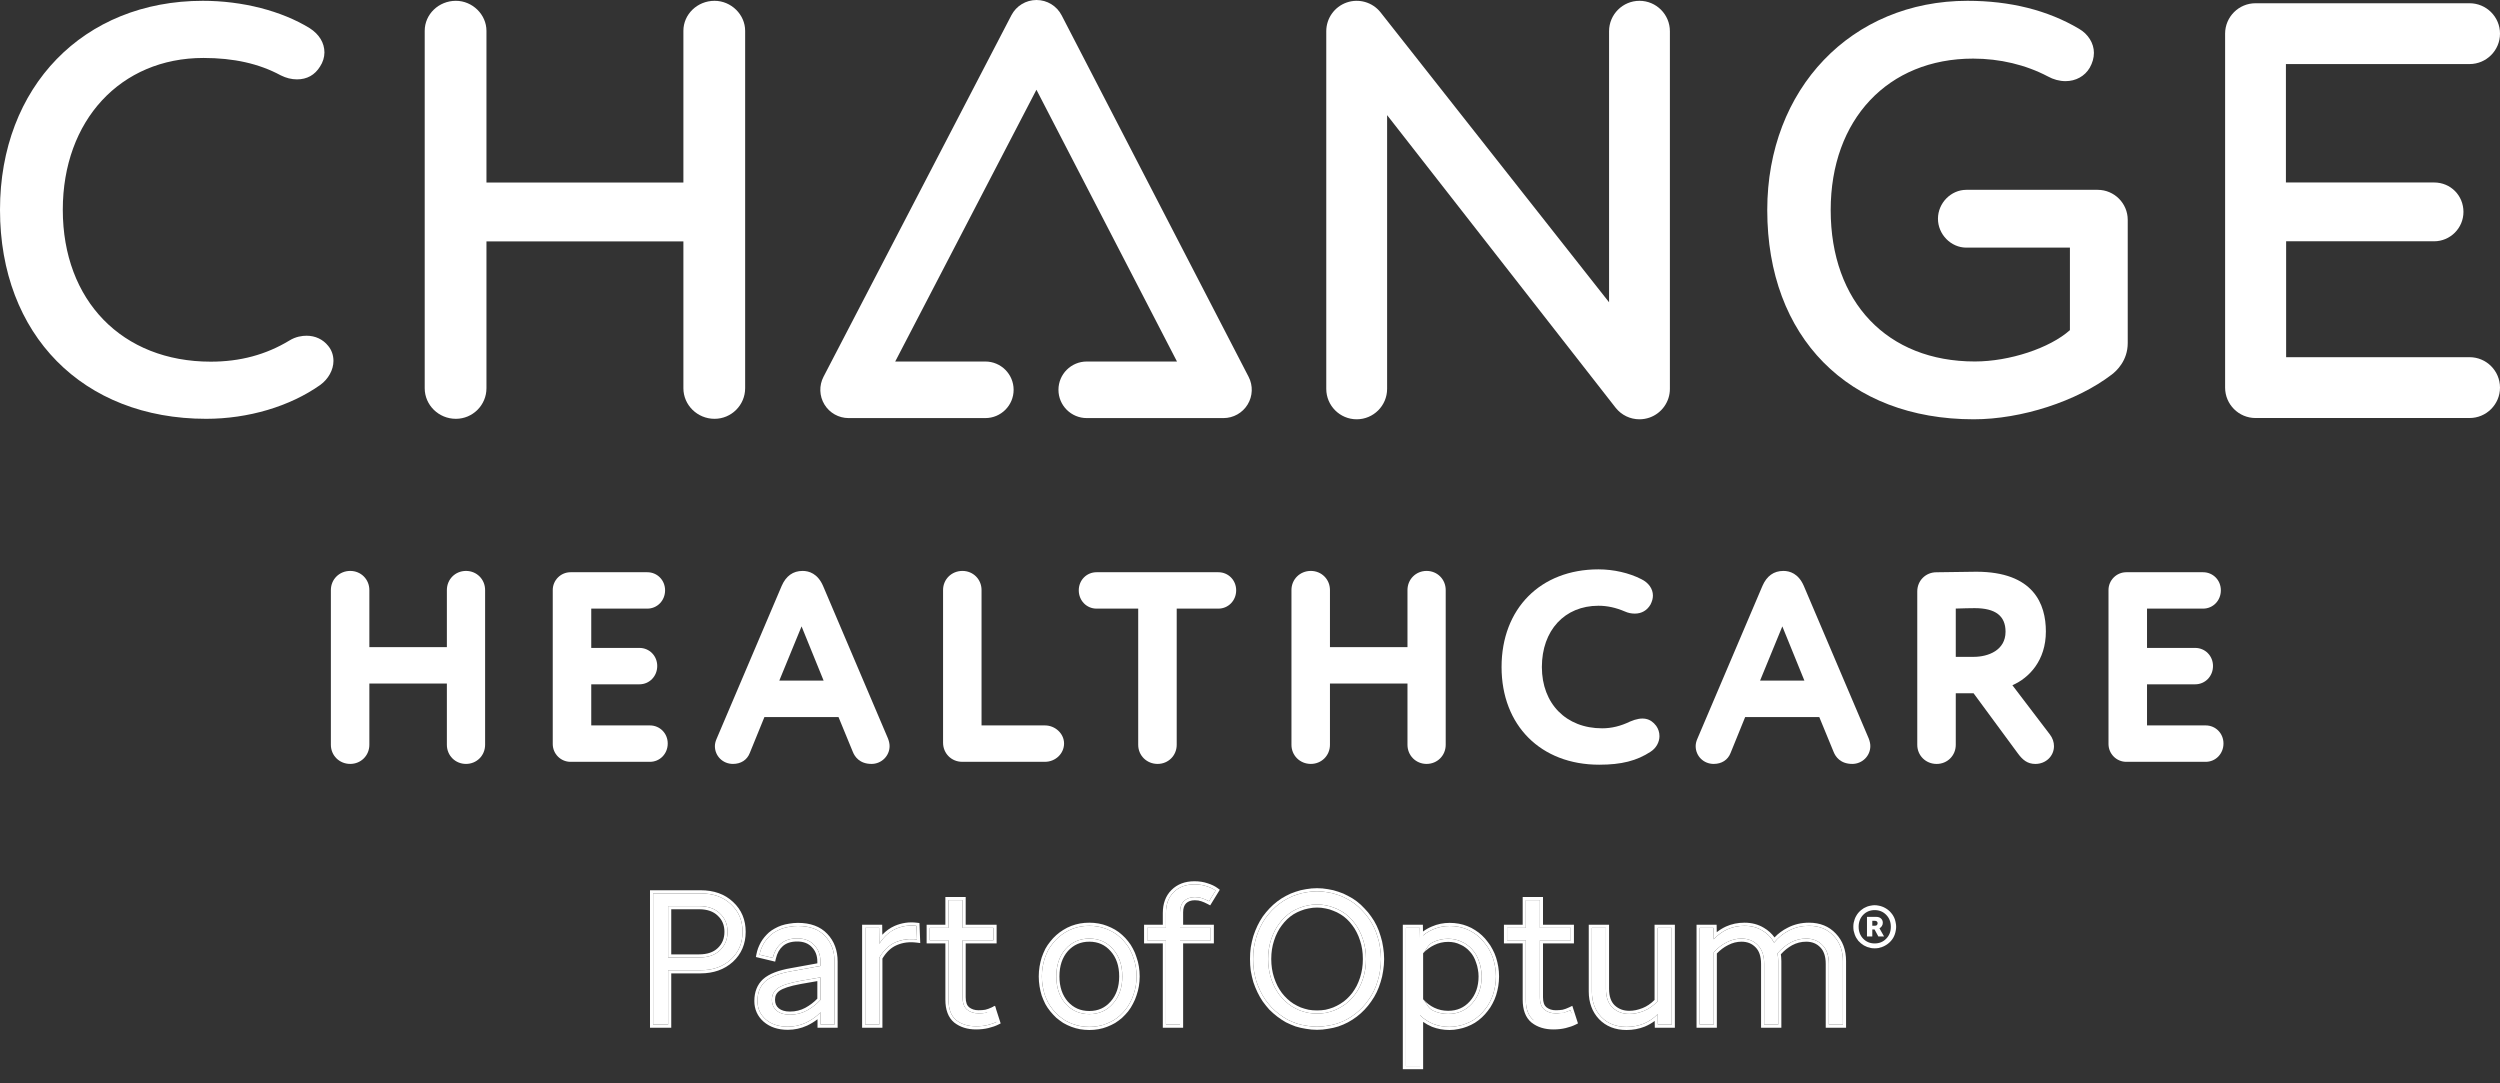 <svg width="120" height="52" viewBox="0 0 120 52" fill="none" xmlns="http://www.w3.org/2000/svg">
<rect x="0" y="0" width="120" height="52" fill="#333333" stroke="none"/>
<g clip-path="url(#clip0_1193_45003)">
<path fill-rule="evenodd" clip-rule="evenodd" d="M78.695 0.039C77.89 0.039 77.235 0.694 77.235 1.499V14.509L66.261 0.586C65.874 0.103 65.222 -0.083 64.638 0.121C64.053 0.326 63.661 0.88 63.661 1.498V18.666C63.661 19.472 64.316 20.126 65.121 20.126C65.927 20.126 66.581 19.472 66.581 18.666V5.526L77.556 19.579C77.835 19.927 78.25 20.126 78.695 20.126C78.859 20.126 79.022 20.098 79.178 20.044C79.762 19.839 80.155 19.285 80.155 18.666V1.499C80.155 0.694 79.5 0.039 78.695 0.039Z" fill="white"/>
<path fill-rule="evenodd" clip-rule="evenodd" d="M15.753 16.602C15.502 16.288 15.134 16.115 14.716 16.115C14.508 16.115 14.195 16.155 13.89 16.346C12.762 17.028 11.526 17.36 10.114 17.36C5.867 17.36 3.014 14.431 3.014 10.07C3.014 5.779 5.789 2.782 9.763 2.782C11.218 2.782 12.43 3.053 13.469 3.613L13.477 3.617C13.733 3.745 13.995 3.81 14.256 3.81C14.739 3.81 15.112 3.599 15.362 3.194C15.496 2.993 15.573 2.748 15.573 2.52C15.573 2.06 15.324 1.647 14.867 1.353C13.505 0.518 11.634 0.039 9.736 0.039C4.004 0.039 0 4.164 0 10.07C0 16.071 3.977 20.103 9.898 20.103C11.914 20.103 13.909 19.511 15.373 18.477C15.763 18.193 16.006 17.751 16.006 17.324C16.006 17.05 15.917 16.799 15.753 16.602Z" fill="white"/>
<path fill-rule="evenodd" clip-rule="evenodd" d="M94.737 20.126C97.024 20.126 99.686 19.263 101.36 17.982C101.591 17.808 102.131 17.312 102.131 16.466V10.553C102.131 9.758 101.484 9.112 100.69 9.112H94.382C93.645 9.112 93.022 9.747 93.022 10.499C93.022 11.251 93.645 11.886 94.382 11.886H99.356V15.847C98.389 16.71 96.459 17.351 94.791 17.351C90.589 17.351 87.873 14.498 87.873 10.082C87.873 5.735 90.621 2.813 94.71 2.813C95.995 2.813 97.236 3.11 98.296 3.668C98.564 3.817 98.859 3.895 99.147 3.895C99.638 3.895 100.07 3.657 100.306 3.254C100.44 3.019 100.508 2.777 100.508 2.535C100.508 2.076 100.231 1.632 99.79 1.38C98.286 0.49 96.486 0.039 94.439 0.039C88.87 0.039 84.828 4.262 84.828 10.082C84.828 16.184 88.718 20.126 94.737 20.126Z" fill="white"/>
<path fill-rule="evenodd" clip-rule="evenodd" d="M118.54 17.145H109.734V11.582H116.835C117.613 11.582 118.246 10.949 118.246 10.171C118.246 9.392 117.639 8.759 116.835 8.759H109.724V3.075H118.54C119.345 3.075 120 2.42 120 1.615C120 0.811 119.345 0.156 118.54 0.156H108.264C107.459 0.156 106.805 0.811 106.805 1.615V18.605C106.805 19.41 107.459 20.065 108.264 20.065H118.54C119.345 20.065 120 19.41 120 18.605C120 17.8 119.345 17.145 118.54 17.145Z" fill="white"/>
<path fill-rule="evenodd" clip-rule="evenodd" d="M35.767 18.635V1.479C35.767 0.698 35.095 0.039 34.298 0.039C33.474 0.039 32.803 0.685 32.803 1.479V8.763H23.35V1.479C23.35 0.698 22.677 0.039 21.882 0.039C21.057 0.039 20.386 0.685 20.386 1.479V18.635C20.386 19.444 21.057 20.103 21.882 20.103C22.692 20.103 23.35 19.444 23.35 18.635V11.588H32.803V18.635C32.803 19.444 33.474 20.103 34.298 20.103C35.108 20.103 35.767 19.444 35.767 18.635Z" fill="white"/>
<path fill-rule="evenodd" clip-rule="evenodd" d="M50.958 0.734C50.725 0.283 50.26 0.001 49.753 0H49.752C49.245 0 48.781 0.282 48.547 0.732L39.529 18.084C39.31 18.505 39.326 19.01 39.573 19.416C39.819 19.821 40.259 20.068 40.734 20.068H47.296C48.046 20.068 48.654 19.461 48.654 18.71C48.654 17.961 48.046 17.353 47.296 17.353H42.97L49.749 4.308L56.495 17.353H52.164C51.414 17.353 50.806 17.961 50.806 18.71C50.806 19.461 51.414 20.068 52.164 20.068H58.727C59.2 20.068 59.64 19.821 59.886 19.417C60.133 19.012 60.151 18.508 59.933 18.087L50.958 0.734Z" fill="white"/>
<path fill-rule="evenodd" clip-rule="evenodd" d="M22.368 27.404C21.853 27.404 21.45 27.807 21.45 28.322V31.062H17.729V28.322C17.729 27.807 17.326 27.404 16.811 27.404C16.29 27.404 15.882 27.807 15.882 28.322V35.75C15.882 36.265 16.29 36.668 16.811 36.668C17.326 36.668 17.729 36.265 17.729 35.75V32.809H21.45V35.75C21.45 36.265 21.853 36.668 22.368 36.668C22.882 36.668 23.285 36.265 23.285 35.75V28.322C23.285 27.807 22.882 27.404 22.368 27.404Z" fill="white"/>
<path fill-rule="evenodd" clip-rule="evenodd" d="M31.195 34.82H28.38V32.847H30.693C31.172 32.847 31.547 32.461 31.547 31.968C31.547 31.481 31.172 31.1 30.693 31.1H28.38V29.214H31.07C31.549 29.214 31.924 28.828 31.924 28.335C31.924 27.848 31.549 27.467 31.07 27.467H27.386C26.915 27.467 26.532 27.851 26.532 28.322V35.713C26.532 36.184 26.915 36.568 27.386 36.568H31.195C31.675 36.568 32.051 36.181 32.051 35.688C32.051 35.201 31.675 34.82 31.195 34.82Z" fill="white"/>
<path fill-rule="evenodd" clip-rule="evenodd" d="M39.534 32.67H37.406L38.475 30.066L39.534 32.67ZM39.507 28.124C39.248 27.529 38.831 27.404 38.526 27.404C38.066 27.404 37.728 27.646 37.52 28.124L34.391 35.477C34.342 35.59 34.315 35.709 34.315 35.813C34.315 36.292 34.697 36.668 35.182 36.668C35.566 36.668 35.859 36.477 35.988 36.147L36.692 34.418H40.248L40.938 36.095C41.024 36.309 41.254 36.668 41.833 36.668C42.311 36.668 42.7 36.284 42.7 35.813C42.7 35.705 42.676 35.588 42.625 35.452L39.507 28.124Z" fill="white"/>
<path fill-rule="evenodd" clip-rule="evenodd" d="M50.157 34.82H47.114V28.321C47.114 27.807 46.711 27.404 46.197 27.404C45.675 27.404 45.267 27.807 45.267 28.321V35.65C45.267 36.164 45.67 36.567 46.185 36.567H50.157C50.663 36.567 51.075 36.173 51.075 35.687C51.075 35.217 50.654 34.82 50.157 34.82Z" fill="white"/>
<path fill-rule="evenodd" clip-rule="evenodd" d="M58.481 27.467H52.635C52.156 27.467 51.781 27.848 51.781 28.335C51.781 28.828 52.156 29.214 52.635 29.214H54.634V35.75C54.634 36.265 55.043 36.668 55.565 36.668C56.079 36.668 56.482 36.265 56.482 35.75V29.214H58.481C58.96 29.214 59.336 28.828 59.336 28.335C59.336 27.848 58.96 27.467 58.481 27.467Z" fill="white"/>
<path fill-rule="evenodd" clip-rule="evenodd" d="M68.476 27.404C67.963 27.404 67.559 27.807 67.559 28.322V31.062H63.838V28.322C63.838 27.807 63.434 27.404 62.92 27.404C62.398 27.404 61.99 27.807 61.99 28.322V35.75C61.99 36.265 62.398 36.668 62.92 36.668C63.434 36.668 63.838 36.265 63.838 35.75V32.809H67.559V35.75C67.559 36.265 67.963 36.668 68.476 36.668C68.991 36.668 69.394 36.265 69.394 35.75V28.322C69.394 27.807 68.991 27.404 68.476 27.404Z" fill="white"/>
<path fill-rule="evenodd" clip-rule="evenodd" d="M78.243 34.634C77.795 34.852 77.355 34.959 76.902 34.959C75.173 34.959 74.01 33.777 74.01 32.017C74.01 30.258 75.102 29.076 76.725 29.076C77.149 29.076 77.553 29.164 77.996 29.352C78.146 29.42 78.302 29.453 78.473 29.453C78.794 29.453 79.06 29.302 79.224 29.018C79.305 28.857 79.34 28.724 79.34 28.586C79.34 28.262 79.13 27.966 78.781 27.798C78.2 27.5 77.451 27.329 76.725 27.329C73.944 27.329 72.075 29.213 72.075 32.017C72.075 34.822 73.958 36.706 76.763 36.706C77.83 36.706 78.568 36.518 79.234 36.079C79.493 35.911 79.654 35.626 79.654 35.336C79.654 35.156 79.603 34.992 79.499 34.843C79.225 34.48 78.849 34.374 78.243 34.634Z" fill="white"/>
<path fill-rule="evenodd" clip-rule="evenodd" d="M86.611 32.67H84.483L85.552 30.066L86.611 32.67ZM86.583 28.124C86.325 27.529 85.908 27.404 85.603 27.404C85.143 27.404 84.804 27.646 84.597 28.124L81.467 35.477C81.418 35.59 81.392 35.709 81.392 35.813C81.392 36.292 81.772 36.668 82.258 36.668C82.642 36.668 82.936 36.477 83.066 36.147L83.768 34.418H87.325L88.015 36.095C88.1 36.309 88.33 36.668 88.909 36.668C89.387 36.668 89.776 36.284 89.776 35.813C89.776 35.705 89.752 35.588 89.701 35.452L86.583 28.124Z" fill="white"/>
<path fill-rule="evenodd" clip-rule="evenodd" d="M93.877 29.211L93.919 29.21C94.251 29.2 94.539 29.191 94.782 29.191C95.781 29.191 96.266 29.561 96.266 30.322C96.266 31.212 95.44 31.529 94.732 31.529H93.877V29.211ZM96.595 32.891C97.404 32.537 98.202 31.701 98.202 30.31C98.202 29.002 97.621 27.443 94.858 27.443C94.682 27.443 93.687 27.456 92.947 27.469C92.432 27.469 92.029 27.872 92.029 28.386V35.752C92.029 36.267 92.438 36.669 92.959 36.669C93.474 36.669 93.877 36.267 93.877 35.752V33.276H94.731L96.861 36.169C97.083 36.469 97.311 36.669 97.698 36.669C98.199 36.669 98.591 36.294 98.591 35.815C98.591 35.62 98.525 35.428 98.397 35.258L96.595 32.891Z" fill="white"/>
<path fill-rule="evenodd" clip-rule="evenodd" d="M105.872 34.82H103.057V32.847H105.369C105.848 32.847 106.224 32.461 106.224 31.968C106.224 31.481 105.848 31.1 105.369 31.1H103.057V29.214H105.747C106.226 29.214 106.601 28.828 106.601 28.335C106.601 27.848 106.226 27.467 105.747 27.467H102.063C101.592 27.467 101.208 27.851 101.208 28.322V35.713C101.208 36.184 101.592 36.568 102.063 36.568H105.872C106.351 36.568 106.727 36.181 106.727 35.688C106.727 35.201 106.351 34.82 105.872 34.82Z" fill="white"/>
<path d="M32.07 49.182H31.35V42.882H33.627C34.233 42.882 34.719 43.056 35.085 43.404C35.457 43.746 35.643 44.187 35.643 44.727C35.643 45.267 35.454 45.711 35.076 46.059C34.698 46.401 34.215 46.572 33.627 46.572H32.07V49.182ZM33.555 43.494H32.07V45.96H33.555C33.981 45.96 34.314 45.846 34.554 45.618C34.8 45.384 34.923 45.087 34.923 44.727C34.923 44.367 34.8 44.073 34.554 43.845C34.314 43.611 33.981 43.494 33.555 43.494Z" fill="white"/>
<path d="M37.816 49.281C37.378 49.281 37.024 49.164 36.754 48.93C36.49 48.696 36.358 48.402 36.358 48.048C36.358 47.652 36.481 47.34 36.727 47.112C36.979 46.884 37.402 46.719 37.996 46.617L39.382 46.365V46.158C39.382 45.834 39.28 45.567 39.076 45.357C38.878 45.147 38.608 45.042 38.266 45.042C37.942 45.042 37.681 45.126 37.483 45.294C37.291 45.462 37.162 45.69 37.096 45.978L36.457 45.825C36.475 45.735 36.499 45.648 36.529 45.564C36.565 45.474 36.604 45.39 36.646 45.312C36.694 45.228 36.748 45.15 36.808 45.078C36.868 45.006 36.934 44.937 37.006 44.871C37.084 44.805 37.168 44.748 37.258 44.7C37.354 44.646 37.453 44.601 37.555 44.565C37.663 44.529 37.78 44.502 37.906 44.484C38.032 44.46 38.164 44.448 38.302 44.448C38.866 44.448 39.298 44.607 39.598 44.925C39.904 45.243 40.057 45.654 40.057 46.158V49.182H39.391V48.588C39.193 48.792 38.956 48.96 38.68 49.092C38.404 49.218 38.116 49.281 37.816 49.281ZM37.051 47.985C37.051 48.207 37.129 48.384 37.285 48.516C37.441 48.642 37.651 48.705 37.915 48.705C38.209 48.705 38.479 48.639 38.725 48.507C38.977 48.369 39.196 48.198 39.382 47.994V46.914L38.401 47.085C37.879 47.181 37.522 47.298 37.33 47.436C37.144 47.568 37.051 47.751 37.051 47.985Z" fill="white"/>
<path d="M41.531 49.182V44.538H42.197L42.206 45.303C42.422 44.961 42.686 44.721 42.998 44.583C43.316 44.445 43.646 44.397 43.988 44.439L44.015 45.096C43.637 45.048 43.292 45.093 42.98 45.231C42.674 45.363 42.416 45.609 42.206 45.969V49.182H41.531Z" fill="white"/>
<path d="M47.76 48.28L47.85 49.047C47.73 49.107 47.583 49.158 47.409 49.2C47.241 49.242 47.055 49.263 46.851 49.263C46.467 49.263 46.149 49.164 45.897 48.966C45.651 48.762 45.528 48.435 45.528 47.985V45.132H44.628V44.538H45.528V43.206H46.203V44.538H47.688V45.132H46.203V47.868C46.203 48.144 46.275 48.342 46.419 48.462C46.569 48.582 46.752 48.642 46.968 48.642C47.094 48.642 47.211 48.633 47.319 48.615C47.427 48.591 47.634 48.34 47.76 48.28Z" fill="white"/>
<path d="M50.01 46.869C50.01 46.713 50.022 46.563 50.046 46.419C50.07 46.275 50.103 46.137 50.145 46.005C50.193 45.867 50.247 45.738 50.307 45.618C50.373 45.498 50.448 45.387 50.532 45.285C50.616 45.177 50.706 45.081 50.802 44.997C50.904 44.907 51.009 44.829 51.117 44.763C51.231 44.691 51.351 44.631 51.477 44.583C51.603 44.535 51.732 44.499 51.864 44.475C52.002 44.451 52.143 44.439 52.287 44.439C52.431 44.439 52.569 44.451 52.701 44.475C52.839 44.499 52.968 44.535 53.088 44.583C53.214 44.631 53.334 44.688 53.448 44.754C53.562 44.82 53.667 44.898 53.763 44.988C53.859 45.072 53.949 45.168 54.033 45.276C54.117 45.378 54.189 45.489 54.249 45.609C54.315 45.729 54.369 45.858 54.411 45.996C54.459 46.128 54.495 46.269 54.519 46.419C54.543 46.563 54.555 46.713 54.555 46.869C54.555 47.019 54.543 47.166 54.519 47.31C54.495 47.454 54.459 47.595 54.411 47.733C54.369 47.865 54.315 47.991 54.249 48.111C54.189 48.231 54.117 48.345 54.033 48.453C53.949 48.555 53.859 48.651 53.763 48.741C53.667 48.825 53.562 48.903 53.448 48.975C53.334 49.041 53.214 49.098 53.088 49.146C52.968 49.194 52.839 49.23 52.701 49.254C52.569 49.278 52.431 49.29 52.287 49.29C52.143 49.29 52.002 49.278 51.864 49.254C51.732 49.23 51.603 49.194 51.477 49.146C51.351 49.098 51.231 49.041 51.117 48.975C51.009 48.903 50.904 48.825 50.802 48.741C50.706 48.651 50.616 48.555 50.532 48.453C50.448 48.351 50.373 48.24 50.307 48.12C50.247 48 50.193 47.874 50.145 47.742C50.103 47.604 50.07 47.463 50.046 47.319C50.022 47.175 50.01 47.025 50.01 46.869ZM50.703 46.869C50.703 47.403 50.85 47.838 51.144 48.174C51.444 48.51 51.825 48.678 52.287 48.678C52.749 48.678 53.127 48.51 53.421 48.174C53.721 47.838 53.871 47.403 53.871 46.869C53.871 46.329 53.721 45.891 53.421 45.555C53.127 45.219 52.749 45.051 52.287 45.051C51.825 45.051 51.444 45.219 51.144 45.555C50.85 45.891 50.703 46.329 50.703 46.869Z" fill="white"/>
<path d="M58.116 44.538V45.132H56.64V49.182H55.965V45.132H55.065V44.538H55.965V43.827C55.965 43.407 56.088 43.074 56.334 42.828C56.586 42.576 56.919 42.45 57.333 42.45C57.549 42.45 57.744 42.48 57.918 42.54C58.092 42.594 58.236 42.663 58.35 42.747L58.035 43.26C57.921 43.2 57.81 43.152 57.702 43.116C57.6 43.08 57.483 43.062 57.351 43.062C57.135 43.062 56.961 43.125 56.829 43.251C56.703 43.377 56.64 43.557 56.64 43.791V44.538H58.116Z" fill="white"/>
<path d="M63.219 42.783C63.387 42.783 63.552 42.798 63.714 42.828C63.882 42.852 64.041 42.891 64.191 42.945C64.347 42.993 64.494 43.056 64.632 43.134C64.776 43.206 64.911 43.29 65.037 43.386C65.163 43.482 65.28 43.59 65.388 43.71C65.502 43.824 65.604 43.947 65.694 44.079C65.79 44.211 65.874 44.352 65.946 44.502C66.018 44.652 66.078 44.811 66.126 44.979C66.18 45.141 66.219 45.312 66.243 45.492C66.273 45.666 66.288 45.846 66.288 46.032C66.288 46.218 66.273 46.401 66.243 46.581C66.219 46.755 66.18 46.926 66.126 47.094C66.078 47.256 66.018 47.412 65.946 47.562C65.874 47.712 65.79 47.853 65.694 47.985C65.604 48.117 65.502 48.243 65.388 48.363C65.28 48.477 65.163 48.582 65.037 48.678C64.911 48.774 64.776 48.861 64.632 48.939C64.494 49.011 64.347 49.074 64.191 49.128C64.041 49.176 63.882 49.212 63.714 49.236C63.552 49.266 63.387 49.281 63.219 49.281C63.051 49.281 62.883 49.266 62.715 49.236C62.553 49.212 62.394 49.176 62.238 49.128C62.088 49.074 61.941 49.011 61.797 48.939C61.659 48.861 61.527 48.774 61.401 48.678C61.275 48.582 61.155 48.477 61.041 48.363C60.933 48.243 60.831 48.117 60.735 47.985C60.645 47.853 60.564 47.712 60.492 47.562C60.42 47.412 60.357 47.256 60.303 47.094C60.255 46.926 60.216 46.755 60.186 46.581C60.162 46.401 60.15 46.218 60.15 46.032C60.15 45.846 60.162 45.666 60.186 45.492C60.216 45.312 60.255 45.141 60.303 44.979C60.357 44.811 60.42 44.652 60.492 44.502C60.564 44.352 60.645 44.211 60.735 44.079C60.831 43.947 60.933 43.824 61.041 43.71C61.155 43.59 61.275 43.482 61.401 43.386C61.527 43.29 61.659 43.206 61.797 43.134C61.941 43.056 62.088 42.993 62.238 42.945C62.394 42.891 62.553 42.852 62.715 42.828C62.883 42.798 63.051 42.783 63.219 42.783ZM63.219 48.651C63.369 48.651 63.513 48.639 63.651 48.615C63.789 48.585 63.921 48.546 64.047 48.498C64.179 48.444 64.302 48.381 64.416 48.309C64.536 48.237 64.647 48.153 64.749 48.057C64.851 47.961 64.944 47.859 65.028 47.751C65.112 47.637 65.187 47.517 65.253 47.391C65.319 47.259 65.376 47.121 65.424 46.977C65.472 46.827 65.508 46.674 65.532 46.518C65.556 46.362 65.568 46.2 65.568 46.032C65.568 45.864 65.556 45.702 65.532 45.546C65.508 45.39 65.472 45.24 65.424 45.096C65.376 44.946 65.319 44.808 65.253 44.682C65.187 44.55 65.112 44.43 65.028 44.322C64.944 44.208 64.851 44.103 64.749 44.007C64.647 43.911 64.536 43.827 64.416 43.755C64.302 43.683 64.179 43.623 64.047 43.575C63.921 43.521 63.789 43.482 63.651 43.458C63.513 43.428 63.369 43.413 63.219 43.413C63.069 43.413 62.925 43.428 62.787 43.458C62.649 43.482 62.514 43.521 62.382 43.575C62.256 43.623 62.133 43.683 62.013 43.755C61.899 43.827 61.791 43.911 61.689 44.007C61.587 44.103 61.494 44.208 61.41 44.322C61.326 44.43 61.251 44.55 61.185 44.682C61.119 44.808 61.062 44.946 61.014 45.096C60.966 45.24 60.93 45.39 60.906 45.546C60.882 45.702 60.87 45.864 60.87 46.032C60.87 46.2 60.882 46.362 60.906 46.518C60.93 46.674 60.966 46.827 61.014 46.977C61.062 47.121 61.119 47.259 61.185 47.391C61.251 47.517 61.326 47.637 61.41 47.751C61.494 47.859 61.587 47.961 61.689 48.057C61.791 48.153 61.899 48.237 62.013 48.309C62.133 48.381 62.256 48.444 62.382 48.498C62.514 48.546 62.649 48.585 62.787 48.615C62.925 48.639 63.069 48.651 63.219 48.651Z" fill="white"/>
<path d="M67.485 51.171V44.538H68.151L68.16 45.042C68.334 44.856 68.544 44.712 68.79 44.61C69.036 44.502 69.3 44.448 69.582 44.448C69.726 44.448 69.864 44.46 69.996 44.484C70.128 44.508 70.254 44.544 70.374 44.592C70.5 44.64 70.617 44.7 70.725 44.772C70.833 44.838 70.935 44.916 71.031 45.006C71.127 45.096 71.214 45.195 71.292 45.303C71.376 45.405 71.448 45.516 71.508 45.636C71.574 45.756 71.628 45.882 71.67 46.014C71.712 46.146 71.745 46.284 71.769 46.428C71.793 46.572 71.805 46.719 71.805 46.869C71.805 47.019 71.793 47.166 71.769 47.31C71.745 47.454 71.712 47.592 71.67 47.724C71.628 47.856 71.574 47.982 71.508 48.102C71.448 48.222 71.376 48.333 71.292 48.435C71.214 48.537 71.127 48.633 71.031 48.723C70.935 48.813 70.83 48.894 70.716 48.966C70.608 49.032 70.491 49.089 70.365 49.137C70.245 49.185 70.119 49.221 69.987 49.245C69.855 49.275 69.717 49.29 69.573 49.29C69.297 49.29 69.036 49.242 68.79 49.146C68.55 49.044 68.34 48.906 68.16 48.732V51.171H67.485ZM69.51 45.06C69.246 45.06 69 45.117 68.772 45.231C68.544 45.339 68.49 45.553 68.31 45.757V47.964C68.496 48.18 68.553 48.399 68.781 48.507C69.009 48.615 69.252 48.669 69.51 48.669C69.978 48.669 70.362 48.501 70.662 48.165C70.968 47.823 71.121 47.391 71.121 46.869C71.121 46.743 71.109 46.62 71.085 46.5C71.067 46.38 71.037 46.266 70.995 46.158C70.959 46.044 70.914 45.939 70.86 45.843C70.806 45.747 70.743 45.66 70.671 45.582C70.599 45.498 70.521 45.426 70.437 45.366C70.353 45.3 70.26 45.246 70.158 45.204C70.062 45.156 69.96 45.12 69.852 45.096C69.744 45.072 69.63 45.06 69.51 45.06Z" fill="white"/>
<path d="M75.381 48.489L75.561 49.047C75.441 49.107 75.294 49.158 75.12 49.2C74.952 49.242 74.766 49.263 74.562 49.263C74.178 49.263 73.86 49.164 73.608 48.966C73.362 48.762 73.239 48.435 73.239 47.985V45.132H72.339V44.538H73.239V43.206H73.914V44.538H75.399V45.132H73.914V47.868C73.914 48.144 73.986 48.342 74.13 48.462C74.28 48.582 74.463 48.642 74.679 48.642C74.805 48.642 74.922 48.633 75.03 48.615C75.138 48.591 75.255 48.549 75.381 48.489Z" fill="white"/>
<path d="M78.075 49.29C77.571 49.29 77.166 49.131 76.86 48.813C76.56 48.495 76.41 48.087 76.41 47.589V44.538H77.085V47.463C77.085 47.859 77.19 48.159 77.4 48.363C77.616 48.567 77.886 48.669 78.21 48.669C78.432 48.669 78.663 48.621 78.903 48.525C79.143 48.429 79.365 48.273 79.569 48.057V44.538H80.244V49.182H79.578L79.569 48.678C79.377 48.876 79.152 49.029 78.894 49.137C78.636 49.239 78.363 49.29 78.075 49.29Z" fill="white"/>
<path d="M81.584 49.182V44.538H82.25L82.259 45.087C82.445 44.883 82.661 44.724 82.907 44.61C83.159 44.496 83.435 44.439 83.735 44.439C84.059 44.439 84.344 44.514 84.59 44.664C84.836 44.808 85.025 45.003 85.157 45.249C85.349 45.003 85.589 44.808 85.877 44.664C86.165 44.514 86.483 44.439 86.831 44.439C87.323 44.439 87.716 44.598 88.01 44.916C88.31 45.228 88.46 45.633 88.46 46.131V49.182H87.785V46.266C87.785 45.87 87.683 45.57 87.479 45.366C87.275 45.156 87.014 45.051 86.696 45.051C86.432 45.051 86.183 45.114 85.949 45.24C85.721 45.366 85.511 45.54 85.319 45.762C85.331 45.822 85.34 45.885 85.346 45.951C85.352 46.011 85.355 46.071 85.355 46.131V49.182H84.68V46.266C84.68 45.87 84.578 45.57 84.374 45.366C84.17 45.156 83.909 45.051 83.591 45.051C83.345 45.051 83.108 45.111 82.88 45.231C82.652 45.345 82.445 45.504 82.259 45.708V49.182H81.584Z" fill="white"/>
<path fill-rule="evenodd" clip-rule="evenodd" d="M32.22 49.332H31.2V42.732H33.627C34.263 42.732 34.788 42.915 35.188 43.294C35.592 43.667 35.793 44.149 35.793 44.727C35.793 45.307 35.588 45.791 35.178 46.169L35.177 46.17C34.767 46.541 34.246 46.722 33.627 46.722H32.22V49.332ZM35.085 43.404C34.719 43.056 34.233 42.882 33.627 42.882H31.35V49.182H32.07V46.572H33.627C34.215 46.572 34.698 46.401 35.076 46.059C35.454 45.711 35.643 45.267 35.643 44.727C35.643 44.187 35.457 43.746 35.085 43.404ZM34.45 43.952C34.245 43.753 33.953 43.644 33.555 43.644H32.22V45.81H33.555C33.954 45.81 34.246 45.704 34.451 45.509C34.665 45.306 34.773 45.049 34.773 44.727C34.773 44.405 34.665 44.152 34.452 43.955L34.45 43.952ZM34.554 45.618C34.314 45.846 33.981 45.96 33.555 45.96H32.07V43.494H33.555C33.981 43.494 34.314 43.611 34.554 43.845C34.8 44.073 34.923 44.367 34.923 44.727C34.923 45.087 34.8 45.384 34.554 45.618ZM36.656 49.043L36.654 49.042C36.358 48.78 36.208 48.445 36.208 48.048C36.208 47.618 36.343 47.264 36.625 47.002L36.626 47.001C36.91 46.744 37.367 46.573 37.97 46.469L39.232 46.24V46.158C39.232 45.868 39.142 45.641 38.968 45.462L38.967 45.46C38.802 45.286 38.575 45.192 38.266 45.192C37.969 45.192 37.745 45.268 37.581 45.408C37.417 45.552 37.302 45.75 37.242 46.012L37.208 46.159L36.282 45.937L36.31 45.796C36.329 45.699 36.355 45.605 36.388 45.514L36.39 45.508C36.428 45.413 36.469 45.324 36.514 45.241L36.516 45.238C36.568 45.146 36.627 45.061 36.693 44.982C36.757 44.905 36.828 44.831 36.905 44.761L36.909 44.757C36.995 44.684 37.087 44.621 37.186 44.569C37.289 44.511 37.395 44.462 37.505 44.424L37.508 44.423C37.624 44.384 37.749 44.355 37.881 44.336C38.016 44.311 38.157 44.298 38.302 44.298C38.894 44.298 39.371 44.466 39.707 44.822C40.043 45.172 40.207 45.621 40.207 46.158V49.332H39.241V48.923C39.091 49.04 38.925 49.141 38.745 49.227L38.742 49.228C38.447 49.363 38.138 49.431 37.816 49.431C37.35 49.431 36.959 49.306 36.656 49.043ZM39.241 48.729C39.293 48.684 39.343 48.637 39.391 48.588V49.182H40.057V46.158C40.057 45.654 39.904 45.243 39.598 44.925C39.298 44.607 38.866 44.448 38.302 44.448C38.164 44.448 38.032 44.46 37.906 44.484C37.78 44.502 37.663 44.529 37.555 44.565C37.453 44.601 37.354 44.646 37.258 44.7C37.168 44.748 37.084 44.805 37.006 44.871C36.934 44.937 36.868 45.006 36.808 45.078C36.748 45.15 36.694 45.228 36.646 45.312C36.604 45.39 36.565 45.474 36.529 45.564C36.515 45.602 36.503 45.64 36.492 45.679L36.49 45.685C36.478 45.731 36.466 45.777 36.457 45.825L37.096 45.978C37.098 45.967 37.101 45.956 37.104 45.945C37.172 45.673 37.298 45.456 37.483 45.294C37.681 45.126 37.942 45.042 38.266 45.042C38.608 45.042 38.878 45.147 39.076 45.357C39.28 45.567 39.382 45.834 39.382 46.158V46.365L37.996 46.617C37.402 46.719 36.979 46.884 36.727 47.112C36.481 47.34 36.358 47.652 36.358 48.048C36.358 48.402 36.49 48.696 36.754 48.93C37.024 49.164 37.378 49.281 37.816 49.281C38.116 49.281 38.404 49.218 38.68 49.092C38.889 48.992 39.077 48.871 39.241 48.729ZM37.417 47.558C37.272 47.661 37.201 47.798 37.201 47.985C37.201 48.167 37.262 48.3 37.381 48.4C37.502 48.498 37.675 48.555 37.915 48.555C38.185 48.555 38.431 48.495 38.654 48.375C38.874 48.255 39.066 48.108 39.232 47.935V47.093L38.428 47.233C37.908 47.328 37.579 47.442 37.417 47.558ZM38.401 47.085C37.879 47.181 37.522 47.298 37.33 47.436C37.144 47.568 37.051 47.751 37.051 47.985C37.051 48.207 37.129 48.384 37.285 48.516C37.441 48.642 37.651 48.705 37.915 48.705C38.209 48.705 38.479 48.639 38.725 48.507C38.977 48.369 39.196 48.198 39.382 47.994V46.914L38.401 47.085ZM41.381 49.332V44.388H42.345L42.351 44.868C42.523 44.684 42.718 44.543 42.937 44.446L42.938 44.445C43.281 44.297 43.638 44.245 44.006 44.29L44.133 44.306L44.172 45.267L43.996 45.245C43.642 45.2 43.325 45.242 43.041 45.368L43.039 45.369C42.779 45.481 42.55 45.69 42.356 46.01V49.332H41.381ZM42.206 45.969C42.416 45.609 42.674 45.363 42.98 45.231C43.25 45.111 43.545 45.062 43.864 45.082C43.914 45.085 43.964 45.09 44.015 45.096L43.988 44.439C43.646 44.397 43.316 44.445 42.998 44.583C42.754 44.691 42.539 44.862 42.354 45.095C42.302 45.159 42.253 45.229 42.206 45.303L42.197 44.538H41.531V49.182H42.206V45.969ZM47.76 48.28L48.032 49.124L47.917 49.181C47.785 49.248 47.626 49.302 47.445 49.346C47.263 49.391 47.065 49.413 46.851 49.413C46.441 49.413 46.088 49.307 45.804 49.084L45.801 49.082C45.509 48.839 45.378 48.461 45.378 47.985V45.282H44.478V44.388H45.378V43.056H46.353V44.388H47.838V45.282H46.353V47.868C46.353 48.12 46.419 48.266 46.514 48.346C46.634 48.441 46.782 48.492 46.968 48.492C47.086 48.492 47.193 48.484 47.291 48.468C47.384 48.447 47.489 48.409 47.606 48.354L47.76 48.28ZM47.319 48.615C47.211 48.633 47.094 48.642 46.968 48.642C46.752 48.642 46.569 48.582 46.419 48.462C46.275 48.342 46.203 48.144 46.203 47.868V45.132H47.688V44.538H46.203V43.206H45.528V44.538H44.628V45.132H45.528V47.985C45.528 48.435 45.651 48.762 45.897 48.966C46.149 49.164 46.467 49.263 46.851 49.263C47.055 49.263 47.241 49.242 47.409 49.2C47.583 49.158 47.73 49.107 47.85 49.047L47.291 49.042C47.297 49.039 47.729 48.627 47.735 48.624L47.76 48.28L47.291 49.042L47.532 48.549C47.458 48.578 47.386 48.6 47.319 48.615ZM58.266 44.388V45.282H56.79V49.332H55.815V45.282H54.915V44.388H55.815V43.827C55.815 43.376 55.948 43.002 56.228 42.722C56.513 42.437 56.886 42.3 57.333 42.3C57.562 42.3 57.773 42.332 57.965 42.398C58.15 42.455 58.309 42.53 58.439 42.626L58.55 42.708L58.09 43.458L57.965 43.393C57.858 43.336 57.754 43.291 57.655 43.258L57.652 43.258C57.569 43.228 57.47 43.212 57.351 43.212C57.167 43.212 57.033 43.264 56.934 43.358C56.845 43.448 56.79 43.585 56.79 43.791V44.388H58.266ZM56.829 43.251C56.961 43.125 57.135 43.062 57.351 43.062C57.483 43.062 57.6 43.08 57.702 43.116C57.81 43.152 57.921 43.2 58.035 43.26L58.35 42.747C58.236 42.663 58.092 42.594 57.918 42.54C57.744 42.48 57.549 42.45 57.333 42.45C56.919 42.45 56.586 42.576 56.334 42.828C56.088 43.074 55.965 43.407 55.965 43.827V44.538H55.065V45.132H55.965V49.182H56.64V45.132H58.116V44.538H56.64V43.791C56.64 43.557 56.703 43.377 56.829 43.251ZM67.335 51.321V44.388H68.298L68.304 44.713C68.433 44.617 68.576 44.536 68.731 44.472C68.997 44.356 69.281 44.298 69.582 44.298C69.734 44.298 69.881 44.311 70.023 44.337C70.164 44.362 70.299 44.401 70.428 44.452C70.563 44.504 70.689 44.568 70.806 44.646C70.922 44.717 71.031 44.801 71.133 44.897C71.236 44.992 71.328 45.097 71.411 45.211C71.5 45.32 71.577 45.439 71.641 45.566C71.711 45.694 71.768 45.828 71.813 45.969C71.857 46.108 71.892 46.253 71.917 46.403C71.942 46.556 71.955 46.711 71.955 46.869C71.955 47.027 71.942 47.182 71.917 47.335C71.892 47.485 71.857 47.63 71.813 47.77C71.768 47.91 71.711 48.044 71.641 48.172C71.576 48.3 71.499 48.419 71.409 48.528C71.327 48.636 71.235 48.738 71.133 48.833C71.03 48.929 70.918 49.016 70.796 49.093L70.794 49.094C70.678 49.165 70.553 49.226 70.42 49.277C70.291 49.328 70.157 49.366 70.017 49.392C69.874 49.424 69.726 49.44 69.573 49.44C69.279 49.44 69 49.389 68.735 49.286L68.731 49.284C68.58 49.22 68.44 49.142 68.31 49.05V51.321H67.335ZM67.96 48.498L68.16 48.732C68.208 48.778 68.258 48.822 68.31 48.863C68.454 48.977 68.614 49.071 68.79 49.146C69.036 49.242 69.297 49.29 69.573 49.29C69.717 49.29 69.855 49.275 69.987 49.245C70.119 49.221 70.245 49.185 70.365 49.137C70.491 49.089 70.608 49.032 70.716 48.966C70.83 48.894 70.935 48.813 71.031 48.723C71.127 48.633 71.214 48.537 71.292 48.435C71.376 48.333 71.448 48.222 71.508 48.102C71.574 47.982 71.628 47.856 71.67 47.724C71.712 47.592 71.745 47.454 71.769 47.31C71.793 47.166 71.805 47.019 71.805 46.869C71.805 46.719 71.793 46.572 71.769 46.428C71.745 46.284 71.712 46.146 71.67 46.014C71.628 45.882 71.574 45.756 71.508 45.636C71.448 45.516 71.376 45.405 71.292 45.303C71.214 45.195 71.127 45.096 71.031 45.006C70.935 44.916 70.833 44.838 70.725 44.772C70.617 44.7 70.5 44.64 70.374 44.592C70.254 44.544 70.128 44.508 69.996 44.484C69.864 44.46 69.726 44.448 69.582 44.448C69.3 44.448 69.036 44.502 68.79 44.61C68.61 44.685 68.449 44.782 68.307 44.902M68.16 45.042L68.151 44.538H67.485V51.171H68.16L67.96 48.498M68.836 45.367C68.643 45.458 68.468 45.587 68.31 45.757V47.964C68.474 48.146 68.653 48.28 68.845 48.371C69.053 48.47 69.274 48.519 69.51 48.519C69.937 48.519 70.28 48.368 70.55 48.065C70.828 47.754 70.971 47.36 70.971 46.869C70.971 46.753 70.96 46.639 70.938 46.529L70.936 46.522C70.92 46.413 70.893 46.31 70.855 46.212L70.852 46.203C70.818 46.098 70.778 46.003 70.729 45.917C70.681 45.83 70.624 45.753 70.561 45.684L70.557 45.68C70.492 45.604 70.423 45.541 70.35 45.488L70.344 45.484C70.271 45.427 70.191 45.38 70.101 45.343L70.091 45.339C70.006 45.296 69.916 45.264 69.819 45.242C69.723 45.221 69.62 45.21 69.51 45.21C69.268 45.21 69.045 45.262 68.839 45.365L68.836 45.367ZM68.31 47.964V45.757C68.49 45.553 68.544 45.339 68.772 45.231C69 45.117 69.246 45.06 69.51 45.06C69.63 45.06 69.744 45.072 69.852 45.096C69.96 45.12 70.062 45.156 70.158 45.204C70.26 45.246 70.353 45.3 70.437 45.366C70.521 45.426 70.599 45.498 70.671 45.582C70.743 45.66 70.806 45.747 70.86 45.843C70.914 45.939 70.959 46.044 70.995 46.158C71.037 46.266 71.067 46.38 71.085 46.5C71.109 46.62 71.121 46.743 71.121 46.869C71.121 47.391 70.968 47.823 70.662 48.165C70.362 48.501 69.978 48.669 69.51 48.669C69.252 48.669 69.009 48.615 68.781 48.507C68.553 48.399 68.496 48.18 68.31 47.964ZM75.471 48.28L75.743 49.124L75.628 49.181C75.495 49.248 75.337 49.302 75.156 49.346C74.974 49.391 74.776 49.413 74.562 49.413C74.151 49.413 73.799 49.307 73.515 49.084L73.512 49.082C73.219 48.839 73.089 48.461 73.089 47.985V45.282H72.189V44.388H73.089V43.056H74.064V44.388H75.549V45.282H74.064V47.868C74.064 48.12 74.129 48.266 74.225 48.346C74.345 48.441 74.493 48.492 74.679 48.492C74.796 48.492 74.903 48.484 75.001 48.468C75.095 48.447 75.2 48.409 75.316 48.354L75.471 48.28ZM75.03 48.615C74.922 48.633 74.805 48.642 74.679 48.642C74.463 48.642 74.28 48.582 74.13 48.462C73.986 48.342 73.914 48.144 73.914 47.868V45.132H75.399V44.538H73.914V43.206H73.239V44.538H72.339V45.132H73.239V47.985C73.239 48.435 73.362 48.762 73.608 48.966M75.427 48.633L75.561 49.047ZM75.427 48.633L75.381 48.489C75.333 48.511 75.287 48.532 75.243 48.549C75.168 48.578 75.097 48.6 75.03 48.615M76.752 48.917L76.751 48.916C76.421 48.566 76.26 48.12 76.26 47.589V44.388H77.235V47.463C77.235 47.833 77.332 48.088 77.504 48.255C77.689 48.429 77.921 48.519 78.21 48.519C78.41 48.519 78.622 48.476 78.847 48.386C79.049 48.305 79.24 48.176 79.419 47.996V44.388H80.394V49.332H79.431L79.425 49.005C79.281 49.114 79.123 49.204 78.952 49.275L78.949 49.277C78.673 49.386 78.381 49.44 78.075 49.44C77.537 49.44 77.09 49.269 76.752 48.917ZM79.421 48.816C79.473 48.773 79.522 48.727 79.569 48.678L79.578 49.182H80.244V44.538H79.569V48.057C79.365 48.273 79.143 48.429 78.903 48.525C78.663 48.621 78.432 48.669 78.21 48.669C77.886 48.669 77.616 48.567 77.4 48.363C77.19 48.159 77.085 47.859 77.085 47.463V44.538H76.41V47.589C76.41 48.087 76.56 48.495 76.86 48.813C77.166 49.131 77.571 49.29 78.075 49.29C78.363 49.29 78.636 49.239 78.894 49.137C79.088 49.056 79.264 48.949 79.421 48.816ZM81.434 49.332V44.388H82.398L82.404 44.746C82.539 44.638 82.686 44.547 82.844 44.474L82.846 44.473C83.119 44.35 83.416 44.289 83.736 44.289C84.083 44.289 84.395 44.37 84.667 44.535C84.873 44.656 85.043 44.81 85.177 44.997C85.356 44.807 85.567 44.651 85.809 44.53C86.12 44.369 86.462 44.289 86.832 44.289C87.359 44.289 87.793 44.461 88.12 44.813C88.45 45.157 88.611 45.601 88.611 46.131V49.332H87.635V46.266C87.635 45.895 87.54 45.639 87.373 45.472L87.372 45.471C87.199 45.292 86.978 45.201 86.697 45.201C86.458 45.201 86.233 45.258 86.021 45.372C85.829 45.478 85.648 45.623 85.48 45.807C85.487 45.849 85.492 45.893 85.496 45.937C85.502 46.002 85.505 46.066 85.505 46.131V49.332H84.531V46.266C84.531 45.895 84.435 45.639 84.268 45.472L84.267 45.471C84.094 45.292 83.873 45.201 83.591 45.201C83.371 45.201 83.158 45.255 82.95 45.364L82.948 45.365C82.753 45.462 82.574 45.596 82.409 45.767V49.332H81.434ZM82.259 45.708C82.445 45.504 82.652 45.345 82.88 45.231C83.108 45.111 83.345 45.051 83.591 45.051C83.909 45.051 84.17 45.156 84.374 45.366C84.578 45.57 84.68 45.87 84.68 46.266V49.182H85.355V46.131C85.355 46.071 85.352 46.011 85.346 45.951C85.34 45.885 85.331 45.822 85.319 45.762C85.511 45.54 85.721 45.366 85.949 45.24C86.183 45.114 86.432 45.051 86.696 45.051C87.014 45.051 87.275 45.156 87.479 45.366C87.683 45.57 87.785 45.87 87.785 46.266V49.182H88.46V46.131C88.46 45.633 88.31 45.228 88.01 44.916C87.716 44.598 87.323 44.439 86.831 44.439C86.483 44.439 86.165 44.514 85.877 44.664C85.639 44.783 85.433 44.938 85.261 45.127C85.225 45.166 85.19 45.207 85.157 45.249C85.132 45.202 85.104 45.156 85.075 45.112C84.951 44.93 84.789 44.78 84.59 44.664C84.344 44.514 84.059 44.439 83.735 44.439C83.435 44.439 83.159 44.496 82.907 44.61C82.724 44.695 82.557 44.805 82.407 44.94C82.356 44.986 82.307 45.035 82.259 45.087L82.25 44.538H81.584V49.182H82.259V45.708Z" fill="white"/>
<path fill-rule="evenodd" clip-rule="evenodd" d="M50.003 45.956C50.053 45.812 50.11 45.677 50.173 45.551L50.175 45.546C50.245 45.419 50.325 45.3 50.415 45.191C50.504 45.077 50.6 44.975 50.703 44.884C50.81 44.789 50.922 44.706 51.038 44.636C51.16 44.559 51.288 44.494 51.423 44.443C51.558 44.392 51.696 44.353 51.837 44.328L51.838 44.327C51.985 44.302 52.135 44.289 52.287 44.289C52.439 44.289 52.586 44.302 52.727 44.327C52.874 44.353 53.013 44.391 53.142 44.443C53.275 44.494 53.402 44.554 53.523 44.624C53.646 44.696 53.76 44.78 53.864 44.877C53.966 44.967 54.062 45.069 54.15 45.182C54.24 45.292 54.317 45.411 54.382 45.539C54.452 45.667 54.509 45.804 54.553 45.949C54.604 46.089 54.642 46.238 54.667 46.395C54.692 46.547 54.705 46.706 54.705 46.869C54.705 47.027 54.692 47.182 54.667 47.335C54.642 47.486 54.604 47.635 54.553 47.781C54.509 47.92 54.452 48.053 54.382 48.181C54.318 48.309 54.241 48.43 54.151 48.545L54.149 48.548C54.061 48.655 53.966 48.756 53.865 48.85L53.862 48.854C53.76 48.943 53.648 49.026 53.528 49.102L53.523 49.105C53.402 49.175 53.275 49.235 53.142 49.286C53.013 49.338 52.874 49.376 52.727 49.402C52.586 49.427 52.439 49.44 52.287 49.44C52.135 49.44 51.985 49.427 51.838 49.402L51.837 49.402C51.696 49.376 51.558 49.337 51.423 49.286C51.29 49.235 51.163 49.175 51.042 49.105L51.033 49.1C50.921 49.025 50.812 48.944 50.706 48.857L50.699 48.851C50.598 48.756 50.504 48.655 50.416 48.548C50.326 48.439 50.246 48.32 50.175 48.192L50.173 48.187C50.11 48.062 50.054 47.931 50.004 47.793L50.001 47.786C49.957 47.642 49.923 47.494 49.898 47.344C49.873 47.191 49.86 47.033 49.86 46.869C49.86 46.705 49.873 46.547 49.898 46.394C49.923 46.244 49.958 46.099 50.002 45.96L50.003 45.956ZM52.701 49.254C52.839 49.23 52.968 49.194 53.088 49.146C53.214 49.098 53.334 49.041 53.448 48.975C53.562 48.903 53.667 48.825 53.763 48.741C53.859 48.651 53.949 48.555 54.033 48.453C54.117 48.345 54.189 48.231 54.249 48.111C54.315 47.991 54.369 47.865 54.411 47.733C54.459 47.595 54.495 47.454 54.519 47.31C54.543 47.166 54.555 47.019 54.555 46.869C54.555 46.713 54.543 46.563 54.519 46.419C54.495 46.269 54.459 46.128 54.411 45.996C54.369 45.858 54.315 45.729 54.249 45.609C54.189 45.489 54.117 45.378 54.033 45.276C53.949 45.168 53.859 45.072 53.763 44.988C53.667 44.898 53.562 44.82 53.448 44.754C53.334 44.688 53.214 44.631 53.088 44.583C52.968 44.535 52.839 44.499 52.701 44.475C52.569 44.451 52.431 44.439 52.287 44.439C52.143 44.439 52.002 44.451 51.864 44.475C51.732 44.499 51.603 44.535 51.477 44.583C51.351 44.631 51.231 44.691 51.117 44.763C51.009 44.829 50.904 44.907 50.802 44.997C50.706 45.081 50.616 45.177 50.532 45.285C50.448 45.387 50.373 45.498 50.307 45.618C50.247 45.738 50.193 45.867 50.145 46.005C50.103 46.137 50.07 46.275 50.046 46.419C50.022 46.563 50.01 46.713 50.01 46.869C50.01 47.025 50.022 47.175 50.046 47.319C50.07 47.463 50.103 47.604 50.145 47.742C50.193 47.874 50.247 48 50.307 48.12C50.373 48.24 50.448 48.351 50.532 48.453C50.616 48.555 50.706 48.651 50.802 48.741C50.904 48.825 51.009 48.903 51.117 48.975C51.231 49.041 51.351 49.098 51.477 49.146C51.603 49.194 51.732 49.23 51.864 49.254C52.002 49.278 52.143 49.29 52.287 49.29C52.431 49.29 52.569 49.278 52.701 49.254ZM53.309 48.074C53.58 47.771 53.721 47.373 53.721 46.869C53.721 46.358 53.58 45.958 53.309 45.655L53.308 45.654C53.044 45.352 52.707 45.201 52.287 45.201C51.867 45.201 51.527 45.352 51.256 45.654C50.991 45.958 50.853 46.358 50.853 46.869C50.853 47.374 50.991 47.771 51.256 48.075C51.527 48.378 51.867 48.528 52.287 48.528C52.707 48.528 53.044 48.377 53.308 48.075L53.309 48.074ZM51.144 48.174C50.85 47.838 50.703 47.403 50.703 46.869C50.703 46.329 50.85 45.891 51.144 45.555C51.444 45.219 51.825 45.051 52.287 45.051C52.749 45.051 53.127 45.219 53.421 45.555C53.721 45.891 53.871 46.329 53.871 46.869C53.871 47.403 53.721 47.838 53.421 48.174C53.127 48.51 52.749 48.678 52.287 48.678C51.825 48.678 51.444 48.51 51.144 48.174ZM64.701 49.072C64.556 49.148 64.403 49.214 64.24 49.27L64.237 49.271C64.079 49.321 63.913 49.359 63.738 49.384C63.568 49.415 63.395 49.431 63.219 49.431C63.043 49.431 62.867 49.415 62.691 49.384C62.522 49.359 62.356 49.321 62.194 49.271L62.187 49.269C62.032 49.213 61.879 49.148 61.73 49.073L61.723 49.07C61.579 48.988 61.441 48.898 61.31 48.797C61.179 48.697 61.054 48.588 60.935 48.469L60.929 48.464C60.818 48.34 60.713 48.209 60.614 48.073L60.611 48.07C60.517 47.931 60.432 47.783 60.357 47.627C60.282 47.471 60.217 47.309 60.161 47.142L60.159 47.135C60.109 46.962 60.069 46.786 60.038 46.606L60.037 46.601C60.012 46.414 60 46.224 60 46.032C60 45.84 60.012 45.653 60.037 45.472L60.038 45.467C60.069 45.282 60.109 45.105 60.159 44.936L60.16 44.933C60.216 44.759 60.282 44.594 60.357 44.437C60.432 44.281 60.517 44.133 60.611 43.995L60.614 43.991C60.713 43.854 60.819 43.726 60.932 43.607C61.051 43.481 61.178 43.368 61.31 43.267C61.442 43.166 61.581 43.078 61.727 43.002C61.878 42.92 62.032 42.853 62.191 42.803C62.354 42.746 62.521 42.705 62.691 42.68C62.867 42.649 63.043 42.633 63.219 42.633C63.395 42.633 63.568 42.649 63.738 42.68C63.913 42.705 64.08 42.746 64.239 42.803C64.402 42.853 64.557 42.92 64.703 43.002C64.853 43.077 64.995 43.166 65.128 43.267L65.037 43.386C64.911 43.29 64.776 43.206 64.632 43.134C64.494 43.056 64.347 42.993 64.191 42.945C64.041 42.891 63.882 42.852 63.714 42.828C63.552 42.798 63.387 42.783 63.219 42.783C63.051 42.783 62.883 42.798 62.715 42.828C62.553 42.852 62.394 42.891 62.238 42.945C62.088 42.993 61.941 43.056 61.797 43.134C61.659 43.206 61.527 43.29 61.401 43.386C61.275 43.482 61.155 43.59 61.041 43.71C60.933 43.824 60.831 43.947 60.735 44.079C60.645 44.211 60.564 44.352 60.492 44.502C60.42 44.652 60.357 44.811 60.303 44.979C60.255 45.141 60.216 45.312 60.186 45.492C60.162 45.666 60.15 45.846 60.15 46.032C60.15 46.218 60.162 46.401 60.186 46.581C60.216 46.755 60.255 46.926 60.303 47.094C60.357 47.256 60.42 47.412 60.492 47.562C60.564 47.712 60.645 47.853 60.735 47.985C60.831 48.117 60.933 48.243 61.041 48.363C61.155 48.477 61.275 48.582 61.401 48.678C61.527 48.774 61.659 48.861 61.797 48.939C61.941 49.011 62.088 49.074 62.238 49.128C62.394 49.176 62.553 49.212 62.715 49.236C62.883 49.266 63.051 49.281 63.219 49.281C63.387 49.281 63.552 49.266 63.714 49.236C63.882 49.212 64.041 49.176 64.191 49.128C64.347 49.074 64.494 49.011 64.632 48.939C64.776 48.861 64.911 48.774 65.037 48.678C65.163 48.582 65.28 48.477 65.388 48.363C65.502 48.243 65.604 48.117 65.694 47.985C65.79 47.853 65.874 47.712 65.946 47.562C66.018 47.412 66.078 47.256 66.126 47.094C66.18 46.926 66.219 46.755 66.243 46.581C66.273 46.401 66.288 46.218 66.288 46.032C66.288 45.846 66.273 45.666 66.243 45.492C66.219 45.312 66.18 45.141 66.126 44.979C66.078 44.811 66.018 44.652 65.946 44.502C65.874 44.352 65.79 44.211 65.694 44.079C65.604 43.947 65.502 43.824 65.388 43.71C65.28 43.59 65.163 43.482 65.037 43.386L65.128 43.267C65.26 43.368 65.383 43.481 65.497 43.607C65.616 43.726 65.722 43.855 65.817 43.993C65.918 44.132 66.006 44.28 66.081 44.437C66.157 44.594 66.219 44.76 66.269 44.935C66.326 45.105 66.366 45.283 66.391 45.469C66.422 45.651 66.438 45.839 66.438 46.032C66.438 46.225 66.422 46.416 66.391 46.604C66.366 46.785 66.326 46.963 66.269 47.138C66.219 47.307 66.156 47.47 66.081 47.627C66.006 47.784 65.918 47.932 65.817 48.072C65.722 48.21 65.616 48.341 65.497 48.466M65.497 48.466C65.383 48.586 65.26 48.697 65.128 48.797C64.996 48.898 64.854 48.989 64.703 49.071L64.701 49.072M61.689 44.007C61.587 44.103 61.494 44.208 61.41 44.322C61.326 44.43 61.251 44.55 61.185 44.682C61.119 44.808 61.062 44.946 61.014 45.096C60.966 45.24 60.93 45.39 60.906 45.546C60.882 45.702 60.87 45.864 60.87 46.032C60.87 46.2 60.882 46.362 60.906 46.518C60.93 46.674 60.966 46.827 61.014 46.977C61.062 47.121 61.119 47.259 61.185 47.391C61.251 47.517 61.326 47.637 61.41 47.751C61.494 47.859 61.587 47.961 61.689 48.057C61.791 48.153 61.899 48.237 62.013 48.309C62.133 48.381 62.256 48.444 62.382 48.498C62.514 48.546 62.649 48.585 62.787 48.615C62.925 48.639 63.069 48.651 63.219 48.651C63.369 48.651 63.513 48.639 63.651 48.615C63.789 48.585 63.921 48.546 64.047 48.498C64.179 48.444 64.302 48.381 64.416 48.309C64.536 48.237 64.647 48.153 64.749 48.057C64.851 47.961 64.944 47.859 65.028 47.751C65.112 47.637 65.187 47.517 65.253 47.391C65.319 47.259 65.376 47.121 65.424 46.977C65.472 46.827 65.508 46.674 65.532 46.518C65.556 46.362 65.568 46.2 65.568 46.032C65.568 45.864 65.556 45.702 65.532 45.546C65.508 45.39 65.472 45.24 65.424 45.096C65.376 44.946 65.319 44.808 65.253 44.682C65.187 44.55 65.112 44.43 65.028 44.322C64.944 44.208 64.851 44.103 64.749 44.007C64.647 43.911 64.536 43.827 64.416 43.755C64.302 43.683 64.179 43.623 64.047 43.575C63.921 43.521 63.789 43.482 63.651 43.458C63.513 43.428 63.369 43.413 63.219 43.413C63.069 43.413 62.925 43.428 62.787 43.458C62.649 43.482 62.514 43.521 62.382 43.575C62.256 43.623 62.133 43.683 62.013 43.755C61.899 43.827 61.791 43.911 61.689 44.007ZM62.092 43.883C61.987 43.949 61.887 44.027 61.792 44.116C61.697 44.206 61.609 44.304 61.531 44.411L61.528 44.414C61.451 44.514 61.381 44.625 61.319 44.749L61.318 44.752C61.256 44.869 61.203 44.999 61.157 45.142L61.156 45.144C61.111 45.279 61.077 45.421 61.054 45.569C61.032 45.717 61.02 45.871 61.02 46.032C61.02 46.193 61.032 46.347 61.054 46.495C61.077 46.643 61.111 46.788 61.157 46.93C61.202 47.067 61.256 47.198 61.319 47.323C61.38 47.441 61.451 47.553 61.53 47.66C61.608 47.762 61.696 47.858 61.792 47.948C61.887 48.037 61.987 48.115 62.092 48.181C62.204 48.249 62.319 48.308 62.437 48.358C62.561 48.403 62.687 48.44 62.816 48.468C62.944 48.49 63.078 48.501 63.219 48.501C63.36 48.501 63.494 48.49 63.622 48.468C63.752 48.44 63.875 48.403 63.992 48.358C64.116 48.308 64.23 48.249 64.336 48.182L64.339 48.18C64.45 48.114 64.552 48.036 64.646 47.948C64.742 47.858 64.83 47.762 64.908 47.66C64.987 47.553 65.058 47.441 65.12 47.323C65.182 47.198 65.236 47.067 65.281 46.93C65.327 46.788 65.361 46.643 65.384 46.495C65.406 46.347 65.418 46.193 65.418 46.032C65.418 45.871 65.406 45.717 65.384 45.569C65.361 45.421 65.327 45.279 65.282 45.144L65.281 45.142C65.236 44.999 65.182 44.869 65.12 44.752L65.119 44.749C65.057 44.625 64.987 44.514 64.91 44.414L64.907 44.411C64.829 44.304 64.742 44.206 64.646 44.116C64.552 44.028 64.45 43.95 64.339 43.884L64.336 43.882C64.231 43.816 64.118 43.761 63.996 43.716L63.988 43.713C63.873 43.664 63.752 43.628 63.625 43.606L63.619 43.605C63.492 43.577 63.359 43.563 63.219 43.563C63.079 43.563 62.946 43.577 62.819 43.605L62.813 43.606C62.686 43.628 62.561 43.664 62.439 43.714L62.435 43.715C62.319 43.76 62.204 43.816 62.092 43.883Z" fill="white"/>
<path d="M89.985 45.52C89.922 45.52 89.86 45.515 89.8 45.505C89.74 45.492 89.682 45.475 89.625 45.455C89.572 45.435 89.519 45.41 89.465 45.38C89.415 45.35 89.369 45.317 89.325 45.28C89.282 45.243 89.24 45.203 89.2 45.16C89.164 45.113 89.13 45.065 89.1 45.015C89.07 44.962 89.045 44.907 89.025 44.85C89.005 44.793 88.989 44.735 88.975 44.675C88.965 44.612 88.96 44.548 88.96 44.485C88.96 44.422 88.965 44.36 88.975 44.3C88.989 44.237 89.005 44.177 89.025 44.12C89.045 44.063 89.07 44.01 89.1 43.96C89.13 43.907 89.164 43.858 89.2 43.815C89.24 43.768 89.282 43.727 89.325 43.69C89.369 43.653 89.415 43.62 89.465 43.59C89.519 43.56 89.572 43.535 89.625 43.515C89.682 43.495 89.74 43.48 89.8 43.47C89.86 43.457 89.922 43.45 89.985 43.45C90.049 43.45 90.11 43.457 90.17 43.47C90.23 43.48 90.287 43.495 90.34 43.515C90.397 43.535 90.45 43.56 90.5 43.59C90.554 43.62 90.602 43.653 90.645 43.69C90.692 43.727 90.734 43.768 90.77 43.815C90.81 43.858 90.845 43.907 90.875 43.96C90.905 44.01 90.93 44.063 90.95 44.12C90.97 44.177 90.985 44.237 90.995 44.3C91.009 44.36 91.015 44.422 91.015 44.485C91.015 44.548 91.009 44.612 90.995 44.675C90.985 44.735 90.97 44.793 90.95 44.85C90.93 44.907 90.905 44.962 90.875 45.015C90.845 45.065 90.81 45.113 90.77 45.16C90.734 45.203 90.692 45.243 90.645 45.28C90.602 45.317 90.554 45.35 90.5 45.38C90.45 45.41 90.397 45.435 90.34 45.455C90.287 45.475 90.23 45.492 90.17 45.505C90.11 45.515 90.049 45.52 89.985 45.52ZM89.985 45.285C90.205 45.285 90.389 45.21 90.535 45.06C90.685 44.91 90.76 44.718 90.76 44.485C90.76 44.252 90.685 44.06 90.535 43.91C90.389 43.76 90.205 43.685 89.985 43.685C89.765 43.685 89.582 43.76 89.435 43.91C89.289 44.06 89.215 44.252 89.215 44.485C89.215 44.718 89.289 44.91 89.435 45.06C89.582 45.21 89.765 45.285 89.985 45.285ZM89.615 44.95V44.01H90.06C90.157 44.01 90.234 44.037 90.29 44.09C90.347 44.143 90.375 44.212 90.375 44.295C90.375 44.352 90.36 44.403 90.33 44.45C90.3 44.497 90.262 44.533 90.215 44.56L90.435 44.95H90.16L89.98 44.615H89.87V44.95H89.615ZM90.005 44.2H89.87V44.435H90C90.044 44.435 90.075 44.423 90.095 44.4C90.115 44.377 90.125 44.348 90.125 44.315C90.125 44.282 90.115 44.255 90.095 44.235C90.075 44.212 90.045 44.2 90.005 44.2Z" fill="white"/>
</g>
<defs>
<clipPath id="clip0_1193_45003">
<rect width="120" height="52" fill="white"/>
</clipPath>
</defs>
</svg>
